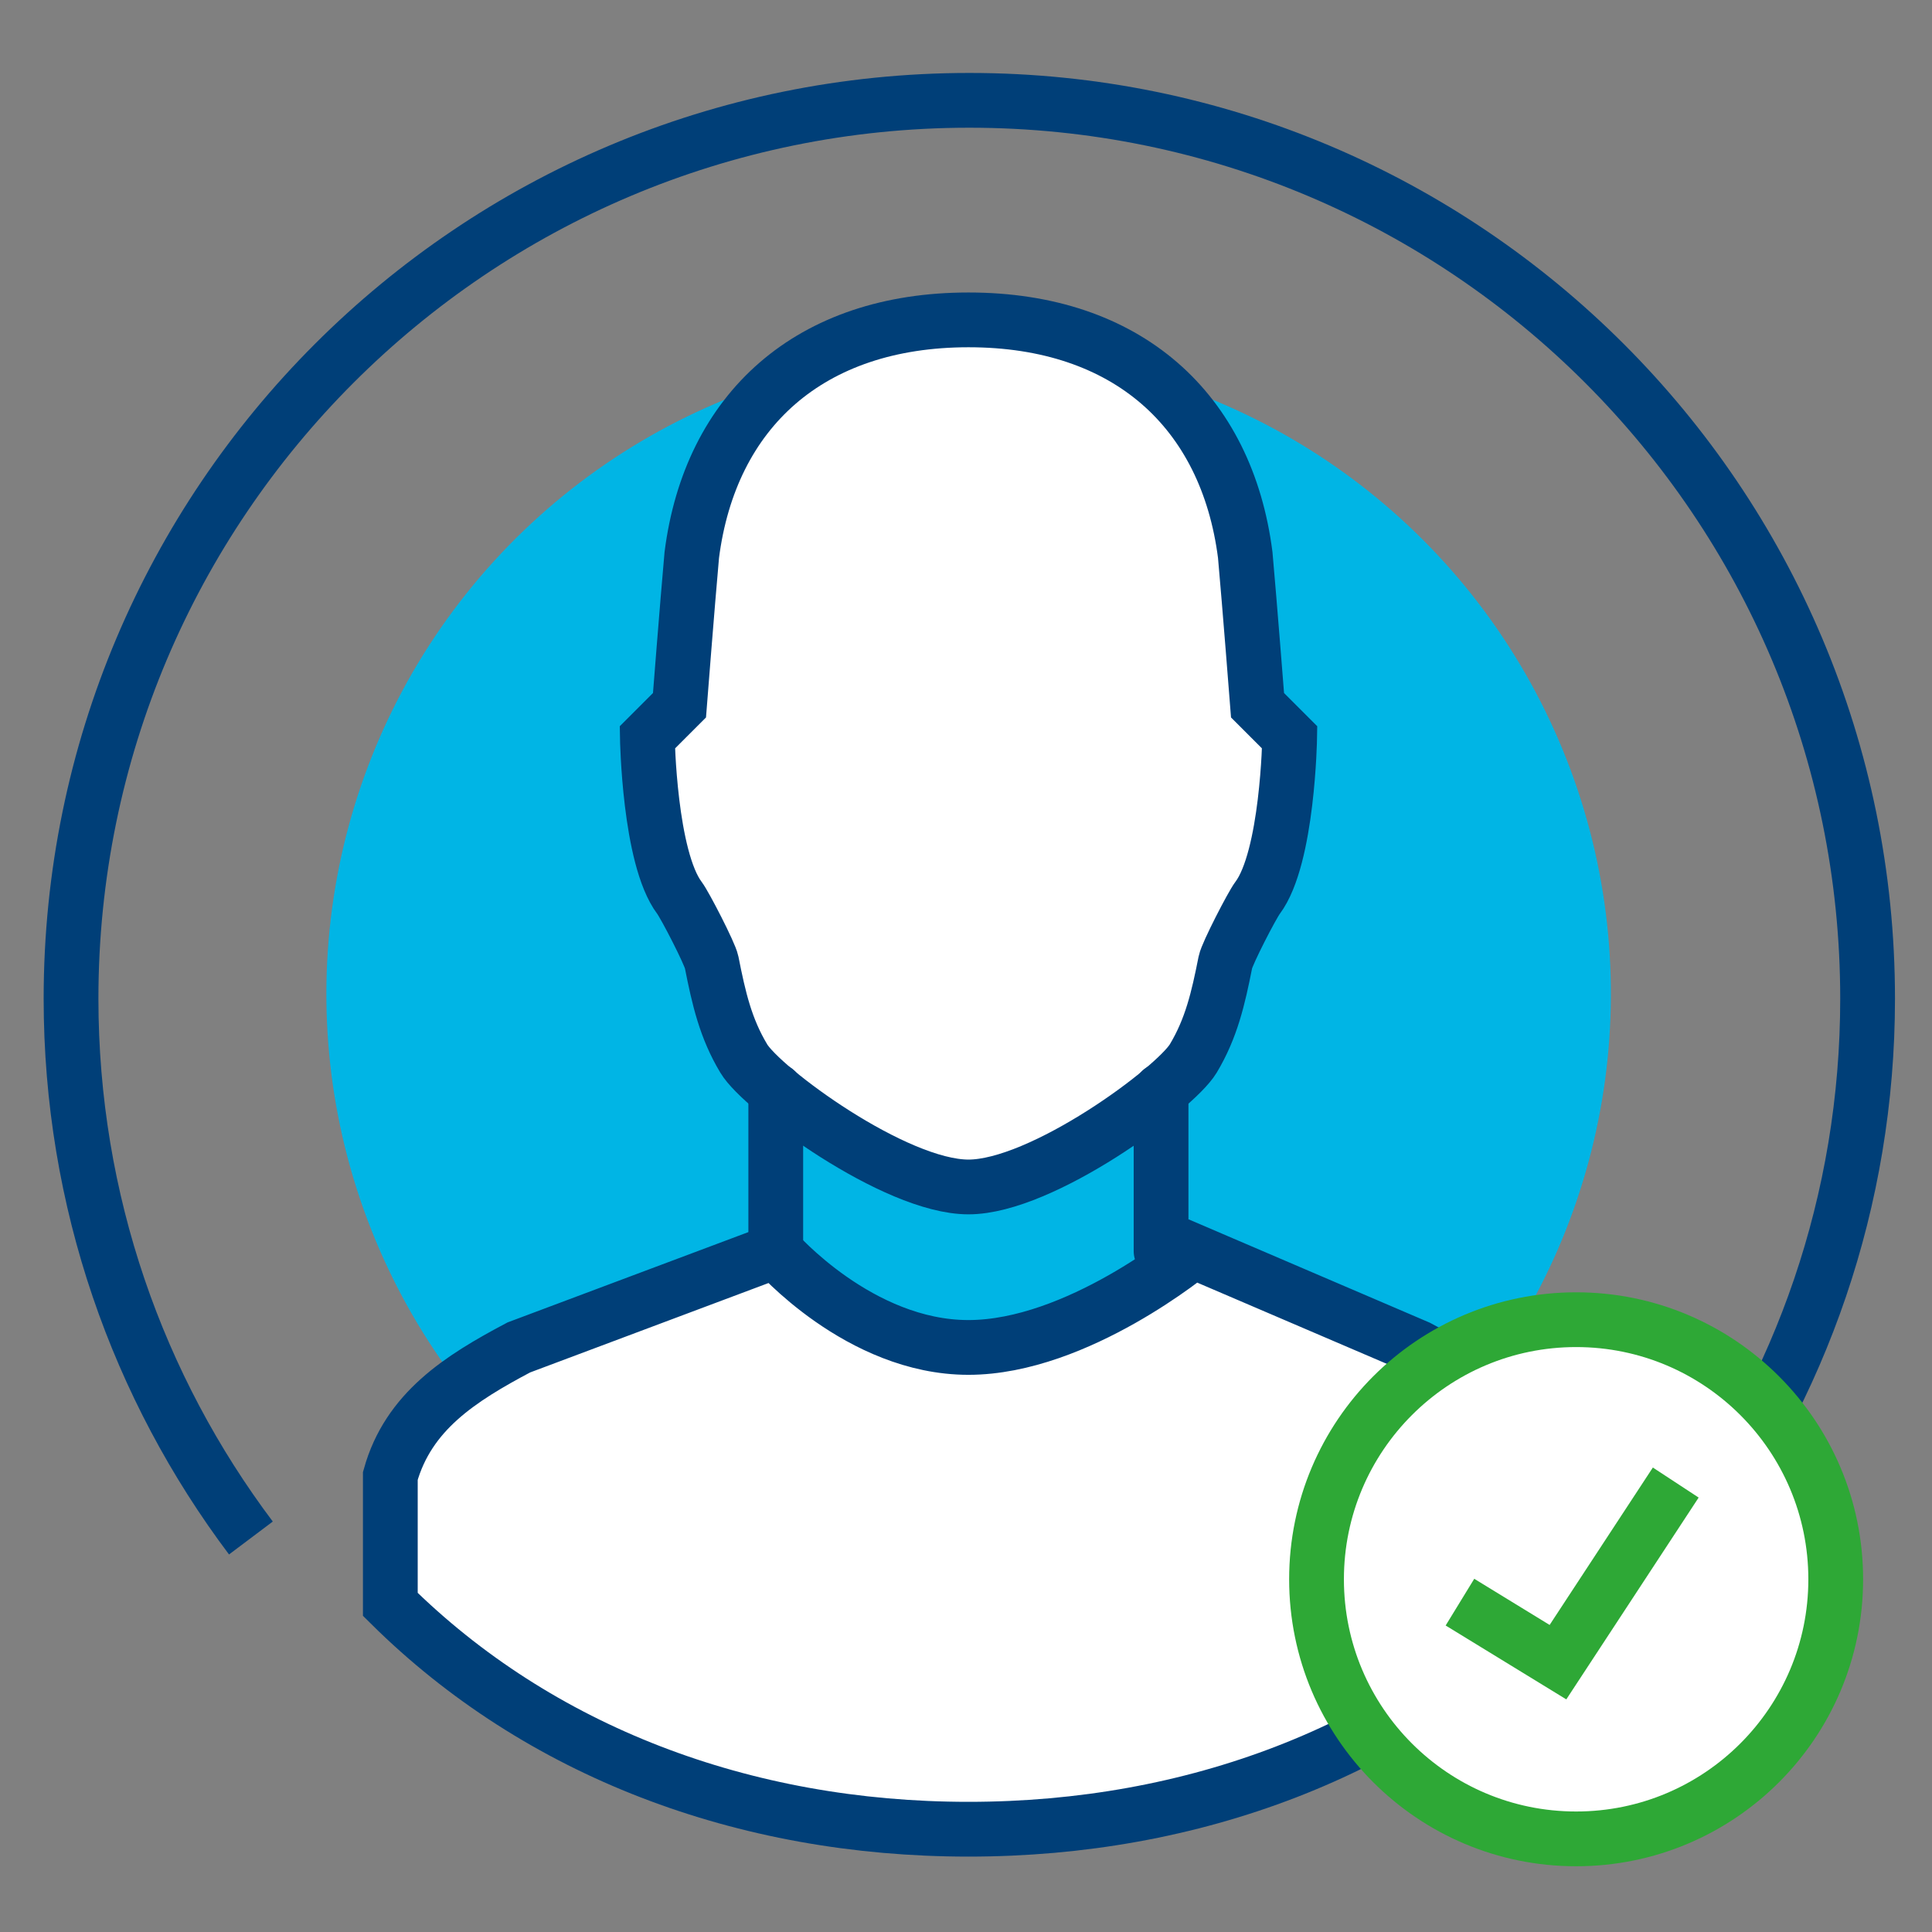 <?xml version="1.0" encoding="utf-8"?>
<!-- Generator: Adobe Illustrator 28.0.0, SVG Export Plug-In . SVG Version: 6.00 Build 0)  -->
<svg version="1.1" xmlns="http://www.w3.org/2000/svg" xmlns:xlink="http://www.w3.org/1999/xlink" x="0px" y="0px"
	 viewBox="0 0 300 300" style="enable-background:new 0 0 300 300;" xml:space="preserve">
<rect x="0" y="0" width="300" height="300" fill="#808080" stroke="none"/>
<style type="text/css">
	.st0{fill:#00B5E5;}
	.st1{fill:none;stroke:#003F78;stroke-width:8.504;stroke-miterlimit:10;}
	.st2{fill:#FFFFFF;stroke:#003F78;stroke-width:8.504;stroke-linecap:round;stroke-miterlimit:10;}
	.st3{fill:#2EA836;stroke:#003F78;stroke-width:8.504;stroke-linecap:round;stroke-miterlimit:10;}
	.st4{fill:#FFFFFF;stroke:#2EA836;stroke-width:8.504;stroke-miterlimit:10;}
</style>
<g id="Black_Back">
</g>
<g id="Layer_1">
	
		<ellipse transform="matrix(0.931 -0.365 0.365 0.931 -45.947 65.47)" class="st0" cx="150.38" cy="154.39" rx="99.73" ry="99.73"/>
	<path class="st1" d="M38.96,238.82c-17.54-23.32-27.93-52.32-27.93-83.75c0-77.04,62.45-139.49,139.49-139.49S290,78.03,290,155.07
		c0,31.44-10.4,60.44-27.94,83.77"/>
	<g>
		<path class="st2" d="M150.38,184.31c11.43,0,32.1-15.27,34.91-19.95c2.8-4.67,3.87-9.29,4.99-14.96c0.27-1.35,4.13-8.83,4.99-9.97
			c4.7-6.25,4.99-24.93,4.99-24.93l-4.99-4.99c0,0-1.22-15.66-1.91-23.34c-2.87-22.43-18.32-36.5-42.97-36.5
			c-24.65,0-40.1,14.07-42.97,36.5c-0.69,7.68-1.91,23.34-1.91,23.34l-4.99,4.99c0,0,0.29,18.68,4.99,24.93
			c0.86,1.14,4.72,8.63,4.99,9.97c1.12,5.67,2.18,10.28,4.99,14.96C118.27,169.04,138.95,184.31,150.38,184.31z"/>
		<path class="st2" d="M150.38,284.04c34.93,0,66.77-12.12,89.76-34.91v-19.95c-2.79-9.99-10.78-15.09-19.95-19.95l-34.91-14.96
			c0,0-17.97,14.96-34.91,14.96c-16.93,0-29.92-14.96-29.92-14.96l-39.89,14.96c-9.16,4.85-17.15,9.96-19.95,19.95v19.95
			C83.61,271.92,115.45,284.04,150.38,284.04z"/>
		<g>
			<line class="st3" x1="120.46" y1="194.28" x2="120.46" y2="169.35"/>
		</g>
		<g>
			<line class="st3" x1="180.29" y1="194.28" x2="180.29" y2="169.35"/>
		</g>
	</g>
	<circle class="st4" cx="244.74" cy="245.23" r="40.31"/>
	<polyline class="st4" points="226.7,248.78 241.92,258.1 260.21,230.21 	"/>
</g>
</svg>
